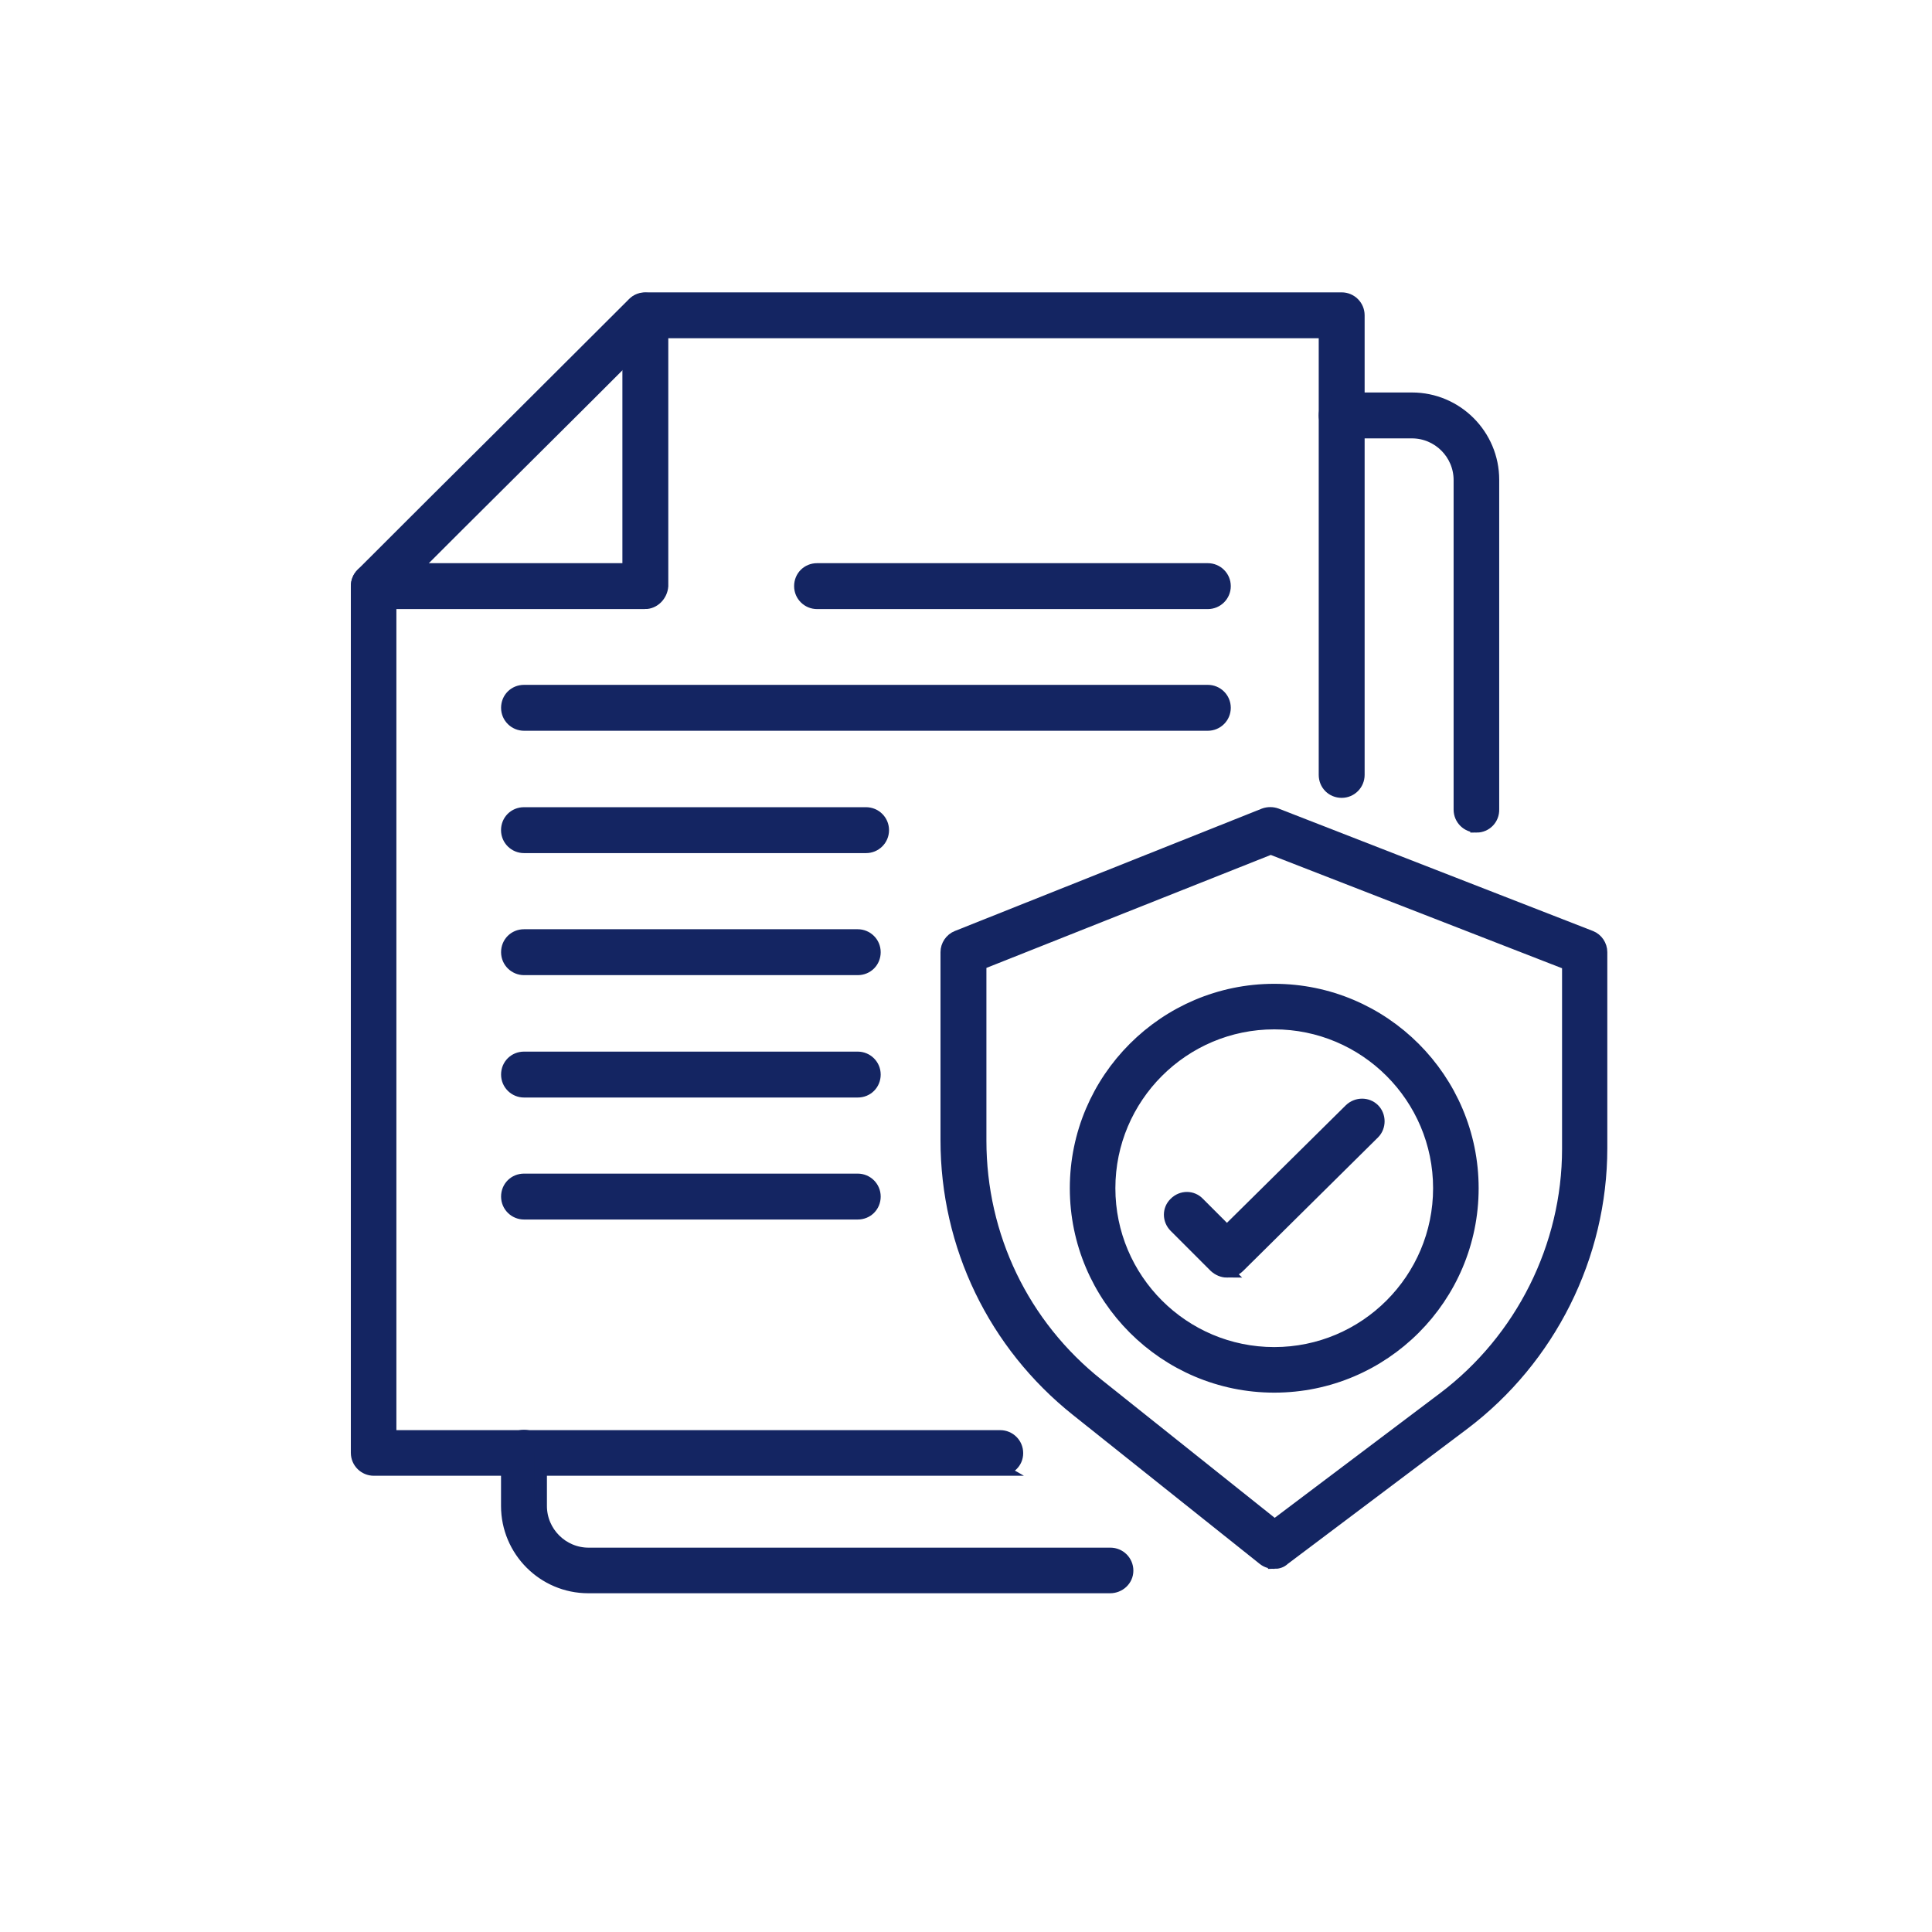 <?xml version="1.0" encoding="UTF-8"?>
<svg id="Layer_1" data-name="Layer 1" xmlns="http://www.w3.org/2000/svg" viewBox="0 0 2000 2000">
  <defs>
    <style>
      .cls-1 {
        fill: none;
      }

      .cls-2 {
        fill: #142562;
        fill-rule: evenodd;
        stroke: #142562;
        stroke-miterlimit: 10;
        stroke-width: 13px;
      }
    </style>
  </defs>
  <rect class="cls-1" x="60.82" y="30.41" width="726.78" height="50.82"/>
  <rect class="cls-1" x="1230.39" y="1923.25" width="726.78" height="50.82"/>
  <g id="Layer_1-2" data-name="Layer_1">
    <g id="_385689160" data-name=" 385689160">
      <path id="_385691032" data-name=" 385691032" class="cls-2" d="M1035.5,1521.2H386.95c-9.36,0-17.26-7.54-17.26-17.26v-897.23c0-4.66,1.78-9,5.02-12.24,54.72-54.67,97.56-97.51,140.76-140.31,42.84-42.84,85.64-85.27,140.35-139.99,3.24-3.24,7.54-5.02,12.24-5.02h720.84c9.36,0,17.26,7.54,17.26,17.26v475.77c0,9.36-7.54,17.26-17.26,17.26s-17.26-7.54-17.26-17.26v-458.55h-696.78c-52.2,52.2-93.58,93.58-135.33,134.96-41.74,41.38-83.12,82.76-135.69,135.33v873.07h631.6c9.36,0,17.26,7.54,17.26,17.26.05,9.73-7.9,16.94-17.22,16.94h0Z"/>
      <path id="_385690480" data-name=" 385690480" class="cls-2" d="M667.7,624.02h-280.7c-9.36,0-17.26-7.54-17.26-17.26s7.54-17.26,17.26-17.26h263.8v-262.75c0-9.36,7.54-17.26,17.26-17.26s17.26,7.54,17.26,17.26v279.97c-.73,9.36-8.27,17.31-17.63,17.31h0Z"/>
      <path id="_385690024" data-name=" 385690024" class="cls-2" d="M1149.22,1642.83h-540.21c-46.4,0-83.85-37.77-83.85-83.85v-55.08c0-9.36,7.54-17.26,17.26-17.26s17.26,7.54,17.26,17.26v55.08c0,27.36,22.33,49.65,49.65,49.65h540.17c9.36,0,17.26,7.54,17.26,17.26s-8.22,16.94-17.54,16.94h0Z"/>
      <path id="_385690192" data-name=" 385690192" class="cls-2" d="M1528.53,855.39c-9.36,0-17.26-7.54-17.26-17.26v-341.17c0-27.36-22.33-49.65-49.65-49.65h-72.71c-9.36,0-17.26-7.54-17.26-17.26s7.54-17.26,17.26-17.26h72.71c46.4,0,83.85,37.77,83.85,83.85v341.17c.32,9.68-7.26,17.58-16.94,17.58h0Z"/>
      <path id="_385689640" data-name=" 385689640" class="cls-2" d="M1250.34,624.02h-404.52c-9.36,0-17.26-7.54-17.26-17.26s7.54-17.26,17.26-17.26h404.52c9.36,0,17.26,7.54,17.26,17.26s-7.9,17.26-17.26,17.26Z"/>
      <path id="_385689736" data-name=" 385689736" class="cls-2" d="M1250.34,749.98h-707.87c-9.36,0-17.26-7.54-17.26-17.26s7.54-17.26,17.26-17.26h707.87c9.36,0,17.26,7.54,17.26,17.26s-7.9,17.26-17.26,17.26Z"/>
      <path id="_385689592" data-name=" 385689592" class="cls-2" d="M896.56,876.63h-354.14c-9.36,0-17.26-7.54-17.26-17.26s7.54-17.26,17.26-17.26h354.14c9.36,0,17.26,7.54,17.26,17.26s-7.9,17.26-17.26,17.26h0Z"/>
      <path id="_385690168" data-name=" 385690168" class="cls-2" d="M887.93,1002.96h-345.46c-9.36,0-17.26-7.54-17.26-17.26s7.54-17.26,17.26-17.26h345.46c9.36,0,17.26,7.54,17.26,17.26s-7.54,17.26-17.26,17.26h0Z"/>
      <path id="_385689856" data-name=" 385689856" class="cls-2" d="M887.93,1129.65h-345.46c-9.36,0-17.26-7.54-17.26-17.26s7.54-17.26,17.26-17.26h345.46c9.36,0,17.26,7.54,17.26,17.26s-7.54,17.26-17.26,17.26Z"/>
      <path id="_385690096" data-name=" 385690096" class="cls-2" d="M887.93,1255.94h-345.46c-9.36,0-17.26-7.54-17.26-17.26s7.54-17.26,17.26-17.26h345.46c9.36,0,17.26,7.54,17.26,17.26s-7.54,17.26-17.26,17.26h0Z"/>
      <path id="_385690216" data-name=" 385690216" class="cls-2" d="M1319.08,1617.62c-3.61,0-7.54-1.1-10.78-3.61l-193.6-154.37c-85.27-68.01-134.6-169.85-134.6-279.29v-194.7c0-6.85,4.34-13.34,10.78-15.85l317.79-126.69c3.97-1.46,8.63-1.46,12.61,0l325.32,126.69c6.49,2.51,10.78,9,10.78,15.85v202.97c0,111.58-53.25,218.08-142.5,285.41l-186.07,139.99c-2.56,2.56-6.12,3.61-9.73,3.61h0ZM1014.63,997.57v183.19c0,98.97,44.26,191.09,121.63,252.61l183.19,146.11,175.24-132.08c80.61-60.84,128.84-157.25,128.84-258.05v-191.46l-308.06-119.84-300.84,119.52h0Z"/>
      <path id="_385690312" data-name=" 385690312" class="cls-2" d="M1319.08,1435.16c-112.99,0-205.11-92.12-205.11-205.11s92.12-205.11,205.11-205.11,205.11,92.12,205.11,205.11-91.76,205.11-205.11,205.11ZM1319.08,1059.09c-94.27,0-170.95,76.64-170.95,170.95s76.64,170.95,170.95,170.95,170.95-76.64,170.95-170.95-76.68-170.95-170.95-170.95h0Z"/>
      <path id="_385690072" data-name=" 385690072" class="cls-2" d="M1270.12,1316.04c-4.34,0-8.63-1.78-12.24-5.02l-41.38-41.38c-6.85-6.85-6.85-17.63,0-24.11,6.85-6.85,17.63-6.85,24.11,0l29.5,29.5,127.75-126.33c6.85-6.49,17.63-6.49,24.11,0,6.49,6.49,6.49,17.63,0,24.11l-139.62,138.2c-3.61,3.61-7.9,5.02-12.24,5.02h0Z"/>
    </g>
  </g>
</svg>